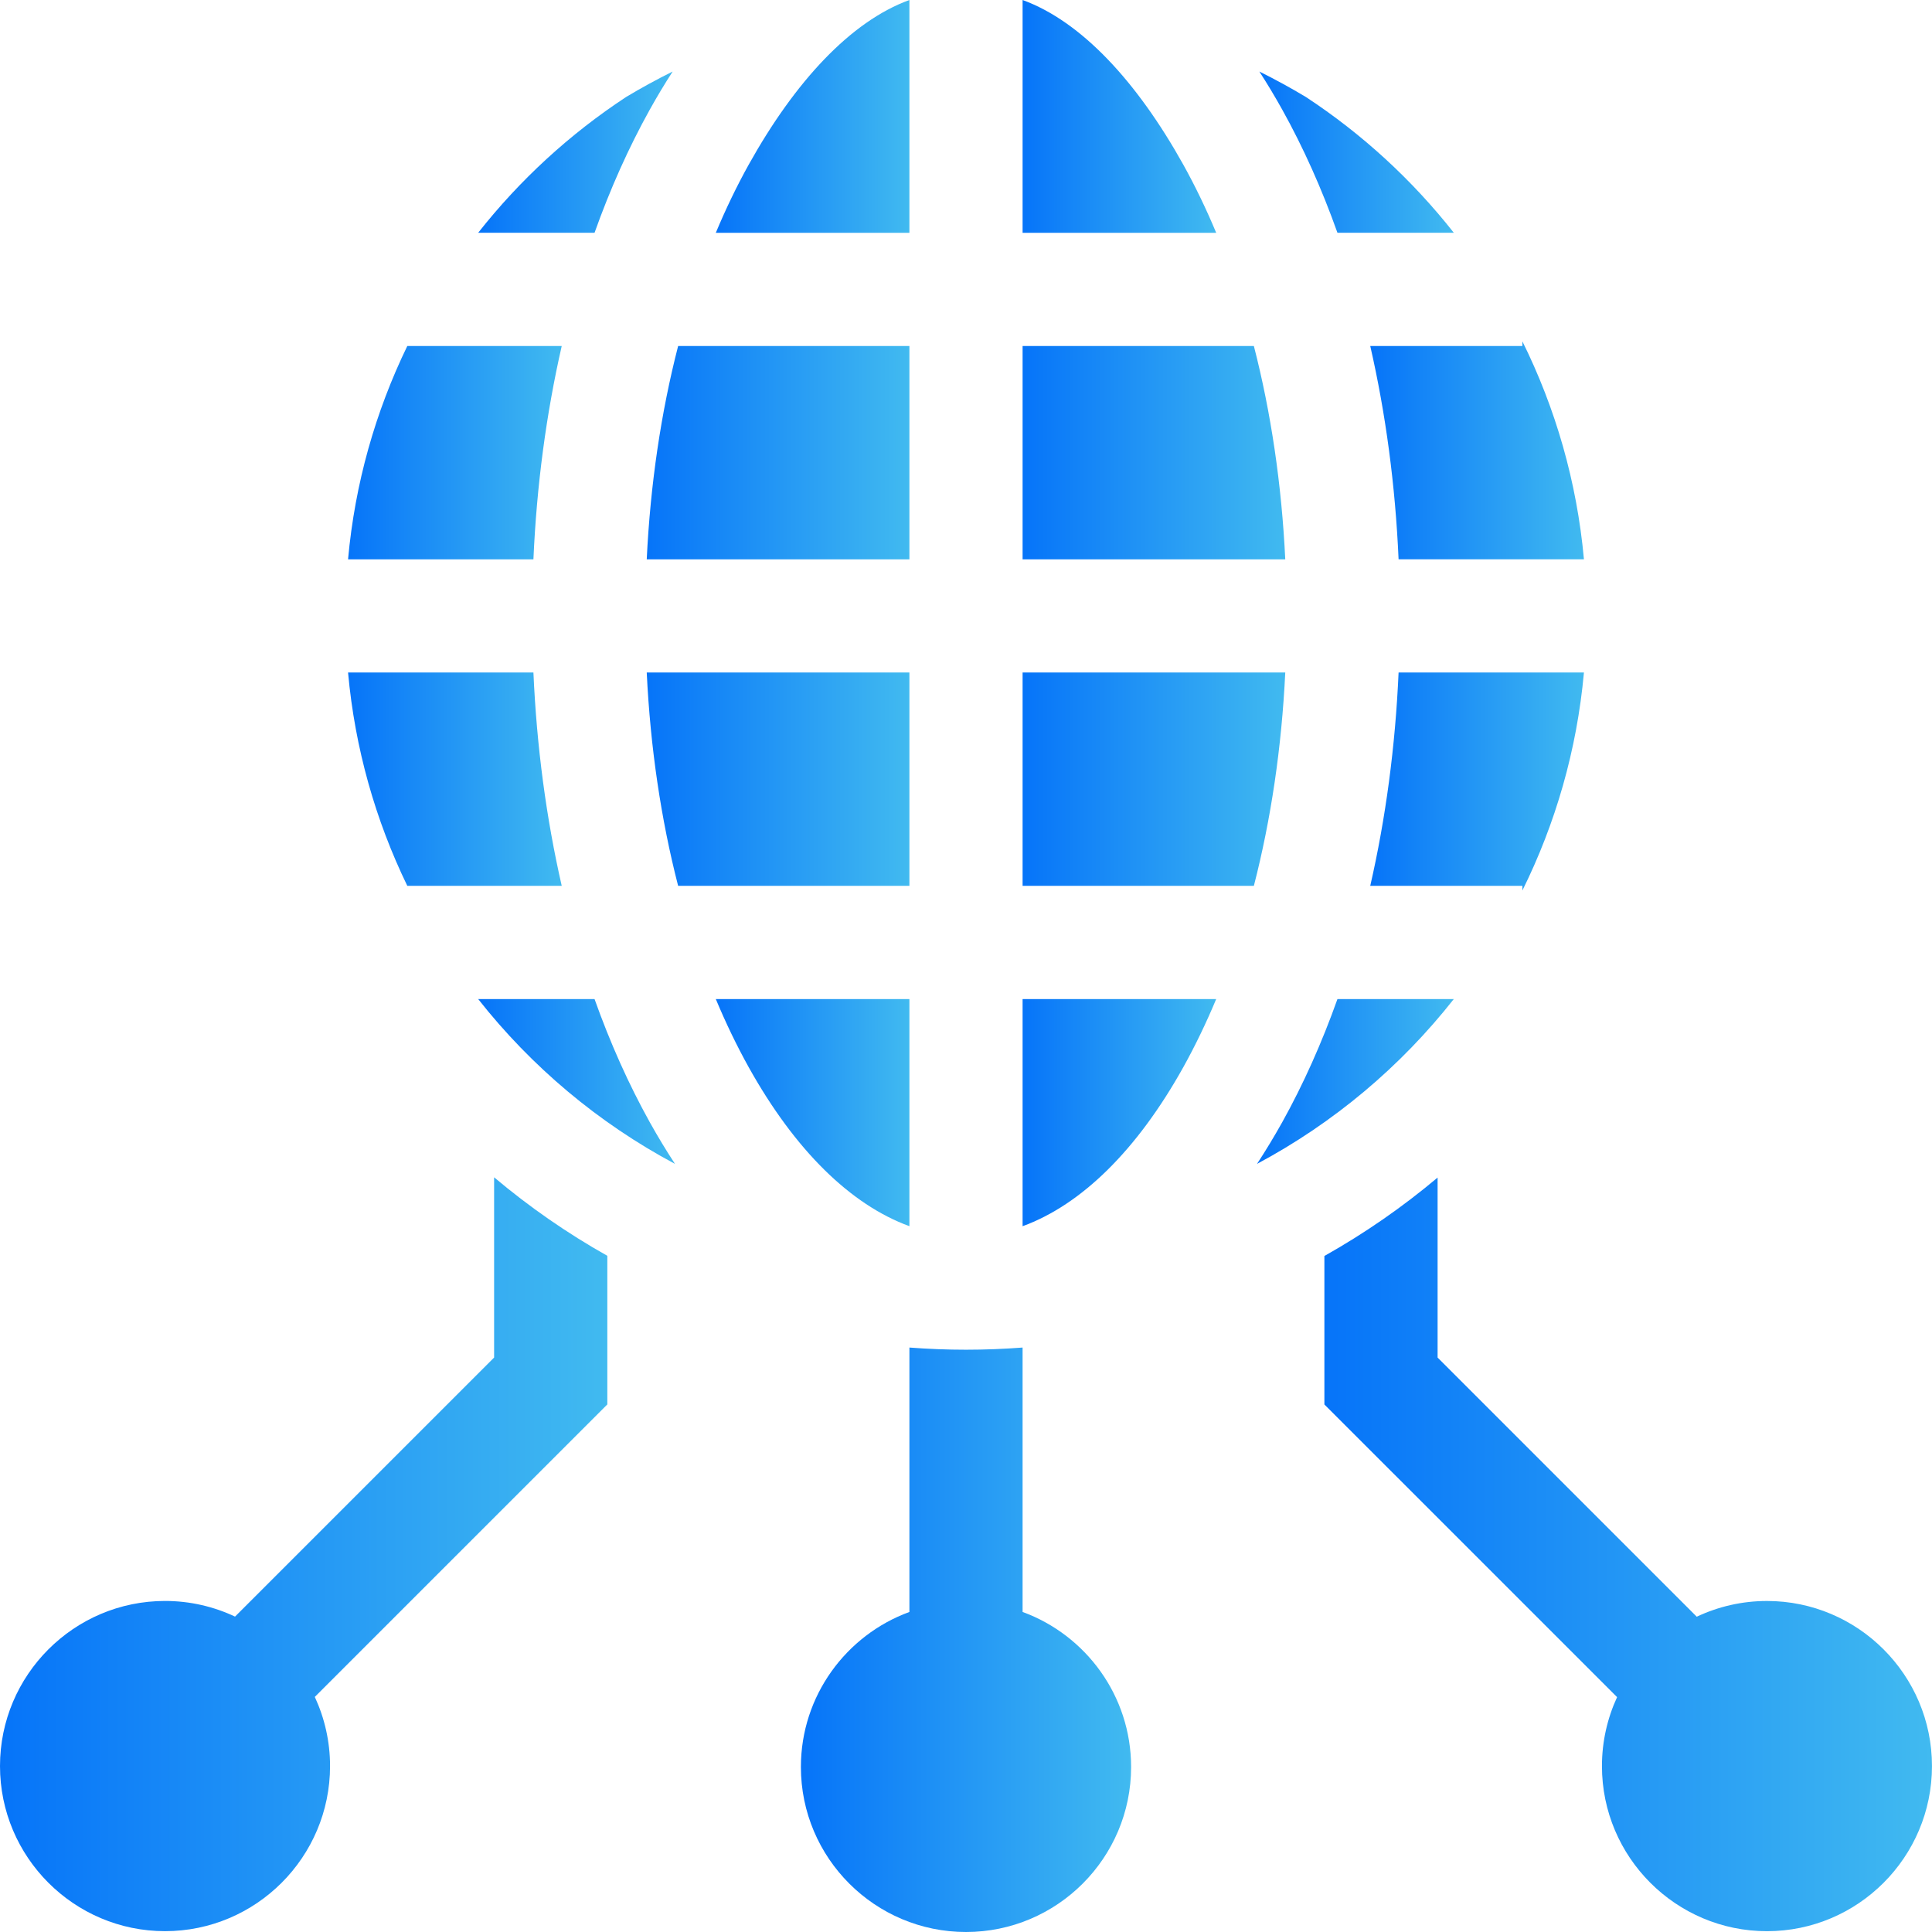 <svg xmlns="http://www.w3.org/2000/svg" width="72" height="72" viewBox="0 0 72 72" fill="none"><g clip-path="url(#clip0_1862_90)"><path d="M38.109 25.062V33.013H46.728C47.367 30.532 47.764 27.851 47.898 25.062H38.109Z" fill="url(#paint0_linear_1862_90)"></path><path d="M38.109 37.233V45.697C40.302 44.897 42.376 42.862 44.098 39.772C44.543 38.972 44.952 38.123 45.324 37.232L38.109 37.233Z" fill="url(#paint1_linear_1862_90)"></path><path d="M33.891 50.219V60.073C31.533 60.935 29.847 63.2 29.847 65.85C29.847 69.242 32.607 72 36 72C39.393 72 42.153 69.242 42.153 65.85C42.153 63.2 40.466 60.935 38.109 60.073V50.219C37.413 50.272 36.71 50.3 36 50.3C35.29 50.3 34.587 50.272 33.891 50.219Z" fill="url(#paint2_linear_1862_90)"></path><path d="M56.735 33.186C57.968 30.697 58.766 27.956 59.029 25.062H52.121C52 27.817 51.642 30.493 51.065 33.013H56.735V33.186H56.735Z" fill="url(#paint3_linear_1862_90)"></path><path d="M18.414 50.592L8.759 60.246C7.967 59.873 7.082 59.663 6.15 59.663C2.759 59.663 0 62.423 0 65.816C0 69.209 2.759 71.969 6.15 71.969C9.541 71.969 12.3 69.209 12.3 65.816C12.3 64.896 12.095 64.024 11.732 63.239L22.633 52.339V46.8C21.133 45.957 19.722 44.976 18.414 43.875V50.592H18.414Z" fill="url(#paint4_linear_1862_90)"></path><path d="M65.85 59.664C64.915 59.664 64.028 59.875 63.233 60.25L53.575 50.592V43.885C52.267 44.985 50.855 45.964 49.356 46.807V52.34L60.264 63.247C59.903 64.03 59.7 64.9 59.7 65.817C59.7 69.21 62.459 71.97 65.85 71.97C69.241 71.97 71.999 69.21 71.999 65.817C72 62.424 69.241 59.664 65.85 59.664Z" fill="url(#paint5_linear_1862_90)"></path><path d="M33.891 25.062H24.102C24.236 27.851 24.633 30.532 25.272 33.013H33.891V25.062Z" fill="url(#paint6_linear_1862_90)"></path><path d="M49.843 37.232C49.259 38.871 48.57 40.411 47.783 41.825C47.481 42.365 47.169 42.881 46.846 43.374C49.697 41.853 52.195 39.754 54.179 37.232H49.843Z" fill="url(#paint7_linear_1862_90)"></path><path d="M24.217 41.825C23.43 40.411 22.741 38.871 22.157 37.232H17.82C19.805 39.754 22.303 41.853 25.154 43.374C24.831 42.881 24.518 42.365 24.217 41.825Z" fill="url(#paint8_linear_1862_90)"></path><path d="M46.728 12.895H38.109V20.845H47.898C47.764 18.057 47.367 15.375 46.728 12.895Z" fill="url(#paint9_linear_1862_90)"></path><path d="M33.891 12.895H25.272C24.633 15.375 24.236 18.057 24.102 20.845H33.891V12.895Z" fill="url(#paint10_linear_1862_90)"></path><path d="M19.879 25.062H12.971C13.227 27.889 13.994 30.57 15.179 33.013H20.934C20.358 30.493 20 27.818 19.879 25.062Z" fill="url(#paint11_linear_1862_90)"></path><path d="M33.891 45.696V37.232H26.676C27.048 38.123 27.457 38.972 27.902 39.772C29.624 42.862 31.698 44.897 33.891 45.696Z" fill="url(#paint12_linear_1862_90)"></path><path d="M56.735 12.721V12.894H51.065C51.642 15.414 52 18.089 52.121 20.844H59.029C58.766 17.951 57.968 15.21 56.735 12.721Z" fill="url(#paint13_linear_1862_90)"></path><path d="M15.179 12.895C13.994 15.337 13.227 18.018 12.971 20.845H19.879C20 18.09 20.358 15.415 20.934 12.895H15.179Z" fill="url(#paint14_linear_1862_90)"></path><path d="M22.157 8.675C22.741 7.036 23.43 5.496 24.217 4.083C24.491 3.59 24.775 3.118 25.068 2.666C24.477 2.959 23.899 3.275 23.336 3.613C21.235 4.993 19.371 6.705 17.82 8.675L22.157 8.675Z" fill="url(#paint15_linear_1862_90)"></path><path d="M47.783 4.082C48.571 5.496 49.259 7.036 49.843 8.675H54.18C52.629 6.704 50.765 4.993 48.664 3.613C48.101 3.275 47.523 2.959 46.933 2.666C47.225 3.118 47.509 3.59 47.783 4.082Z" fill="url(#paint16_linear_1862_90)"></path><path d="M33.891 8.676V0C31.698 0.8 29.624 3.046 27.902 6.136C27.457 6.936 27.048 7.785 26.676 8.676L33.891 8.676Z" fill="url(#paint17_linear_1862_90)"></path><path d="M38.109 8.676H45.324C44.952 7.785 44.543 6.936 44.098 6.136C42.376 3.046 40.302 0.8 38.109 0V8.676Z" fill="url(#paint18_linear_1862_90)"></path></g><defs><linearGradient id="paint0_linear_1862_90" x1="38.109" y1="29.032" x2="47.898" y2="29.032" gradientUnits="userSpaceOnUse"><stop stop-color="#0674F9"></stop><stop offset="1" stop-color="#41BAF0"></stop></linearGradient><linearGradient id="paint1_linear_1862_90" x1="38.109" y1="41.459" x2="45.324" y2="41.459" gradientUnits="userSpaceOnUse"><stop stop-color="#0674F9"></stop><stop offset="1" stop-color="#41BAF0"></stop></linearGradient><linearGradient id="paint2_linear_1862_90" x1="29.847" y1="61.095" x2="42.153" y2="61.095" gradientUnits="userSpaceOnUse"><stop stop-color="#0674F9"></stop><stop offset="1" stop-color="#41BAF0"></stop></linearGradient><linearGradient id="paint3_linear_1862_90" x1="51.065" y1="29.119" x2="59.029" y2="29.119" gradientUnits="userSpaceOnUse"><stop stop-color="#0674F9"></stop><stop offset="1" stop-color="#41BAF0"></stop></linearGradient><linearGradient id="paint4_linear_1862_90" x1="0" y1="57.904" x2="22.633" y2="57.904" gradientUnits="userSpaceOnUse"><stop stop-color="#0674F9"></stop><stop offset="1" stop-color="#41BAF0"></stop></linearGradient><linearGradient id="paint5_linear_1862_90" x1="49.356" y1="57.909" x2="71.999" y2="57.909" gradientUnits="userSpaceOnUse"><stop stop-color="#0674F9"></stop><stop offset="1" stop-color="#41BAF0"></stop></linearGradient><linearGradient id="paint6_linear_1862_90" x1="24.102" y1="29.032" x2="33.891" y2="29.032" gradientUnits="userSpaceOnUse"><stop stop-color="#0674F9"></stop><stop offset="1" stop-color="#41BAF0"></stop></linearGradient><linearGradient id="paint7_linear_1862_90" x1="46.846" y1="40.299" x2="54.179" y2="40.299" gradientUnits="userSpaceOnUse"><stop stop-color="#0674F9"></stop><stop offset="1" stop-color="#41BAF0"></stop></linearGradient><linearGradient id="paint8_linear_1862_90" x1="17.82" y1="40.299" x2="25.154" y2="40.299" gradientUnits="userSpaceOnUse"><stop stop-color="#0674F9"></stop><stop offset="1" stop-color="#41BAF0"></stop></linearGradient><linearGradient id="paint9_linear_1862_90" x1="38.109" y1="16.865" x2="47.898" y2="16.865" gradientUnits="userSpaceOnUse"><stop stop-color="#0674F9"></stop><stop offset="1" stop-color="#41BAF0"></stop></linearGradient><linearGradient id="paint10_linear_1862_90" x1="24.102" y1="16.865" x2="33.891" y2="16.865" gradientUnits="userSpaceOnUse"><stop stop-color="#0674F9"></stop><stop offset="1" stop-color="#41BAF0"></stop></linearGradient><linearGradient id="paint11_linear_1862_90" x1="12.971" y1="29.032" x2="20.934" y2="29.032" gradientUnits="userSpaceOnUse"><stop stop-color="#0674F9"></stop><stop offset="1" stop-color="#41BAF0"></stop></linearGradient><linearGradient id="paint12_linear_1862_90" x1="26.676" y1="41.459" x2="33.891" y2="41.459" gradientUnits="userSpaceOnUse"><stop stop-color="#0674F9"></stop><stop offset="1" stop-color="#41BAF0"></stop></linearGradient><linearGradient id="paint13_linear_1862_90" x1="51.065" y1="16.777" x2="59.029" y2="16.777" gradientUnits="userSpaceOnUse"><stop stop-color="#0674F9"></stop><stop offset="1" stop-color="#41BAF0"></stop></linearGradient><linearGradient id="paint14_linear_1862_90" x1="12.971" y1="16.865" x2="20.934" y2="16.865" gradientUnits="userSpaceOnUse"><stop stop-color="#0674F9"></stop><stop offset="1" stop-color="#41BAF0"></stop></linearGradient><linearGradient id="paint15_linear_1862_90" x1="17.82" y1="5.667" x2="25.068" y2="5.667" gradientUnits="userSpaceOnUse"><stop stop-color="#0674F9"></stop><stop offset="1" stop-color="#41BAF0"></stop></linearGradient><linearGradient id="paint16_linear_1862_90" x1="46.933" y1="5.666" x2="54.18" y2="5.666" gradientUnits="userSpaceOnUse"><stop stop-color="#0674F9"></stop><stop offset="1" stop-color="#41BAF0"></stop></linearGradient><linearGradient id="paint17_linear_1862_90" x1="26.676" y1="4.332" x2="33.891" y2="4.332" gradientUnits="userSpaceOnUse"><stop stop-color="#0674F9"></stop><stop offset="1" stop-color="#41BAF0"></stop></linearGradient><linearGradient id="paint18_linear_1862_90" x1="38.109" y1="4.332" x2="45.324" y2="4.332" gradientUnits="userSpaceOnUse"><stop stop-color="#0674F9"></stop><stop offset="1" stop-color="#41BAF0"></stop></linearGradient><clipPath id="clip0_1862_90"><rect width="72" height="72" fill="white"></rect></clipPath></defs></svg>